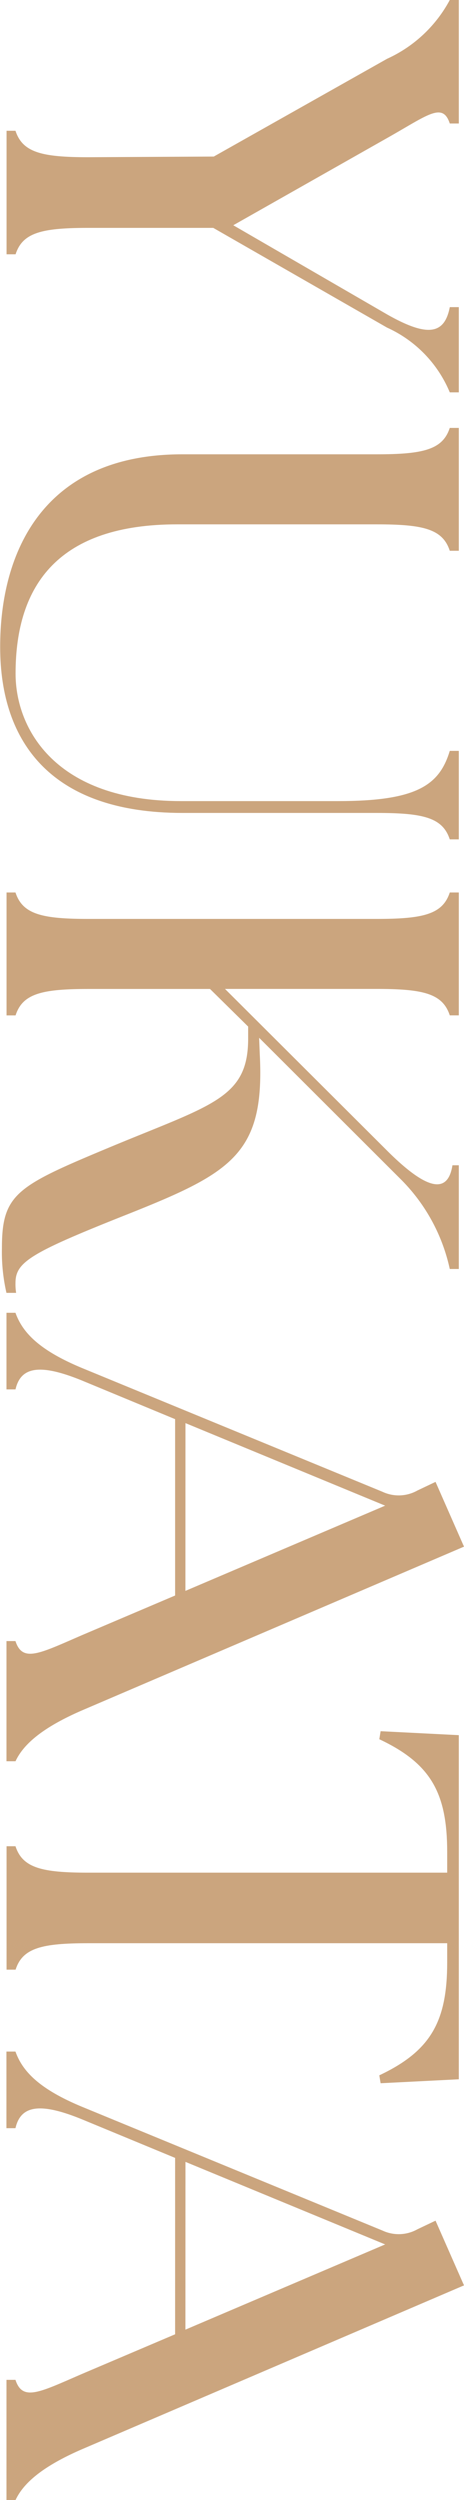<svg id="h2__item__02" xmlns="http://www.w3.org/2000/svg" width="21" height="113" viewBox="0 0 21 113">
  <path id="パス_4029" data-name="パス 4029" d="M5.911,20.064c.985-.322,1.195-1.2,1.195-3.3l-.03-5.675L2.657,3.246A6.055,6.055,0,0,0,0,.409V0H5.582V.409C4.6.731,5.2,1.4,6.24,3.246l3.941,6.961,4.03-6.961c1.045-1.843.9-2.6-.329-2.838V0h3.852V.409a5.552,5.552,0,0,0-2.926,2.838L10.3,11.113v5.646c0,2.105.209,2.983,1.194,3.3v.409H5.911Z" transform="translate(20.765 0) rotate(90)" fill="#cba57e"/>
  <path id="パス_4030" data-name="パス 4030" d="M1.193,12.518v-8.8C1.193,1.609.984.731,0,.409V0H5.553V.409c-.985.322-1.194,1.2-1.194,3.3v9.039c0,5.322,2.687,7.312,6.747,7.312,2.507,0,5.762-1.814,5.762-7.487V5.469c0-3.567-.718-4.591-2.27-5.06V0h4V.409c-.985.322-1.195,1.2-1.195,3.3v8.8c0,5.879-3.135,8.248-7.494,8.248C5.612,20.765,1.193,18.806,1.193,12.518Z" transform="translate(20.765 19.341) rotate(90)" fill="#cba57e"/>
  <path id="パス_4031" data-name="パス 4031" d="M0,20.064c.986-.322,1.195-1.2,1.195-3.3V3.714C1.195,1.609.986.731,0,.409V0H5.554V.409c-.985.322-1.195,1.2-1.195,3.3v6.873L11.615,3.3c1.91-1.9,2-2.808.715-3.012V0h4.688V.409a8.169,8.169,0,0,0-4.09,2.253L6.568,9.037l.746-.029c4.479-.234,5.345,1.257,7.2,5.908,1.762,4.446,2.179,5.148,3.134,5.148a2.473,2.473,0,0,0,.449-.029v.438a8.244,8.244,0,0,1-2.031.205c-2.478,0-2.807-.7-4.6-5C9.584,11.142,9.285,9.534,6.6,9.534H6.061l-1.7,1.726v5.5c0,2.105.209,2.983,1.195,3.3v.409H0Z" transform="translate(20.765 40.339) rotate(90)" fill="#cba57e"/>
  <path id="パス_4032" data-name="パス 4032" d="M0,20.3c.9-.322,1.7-1.083,2.509-3.042L8.092,3.686a1.727,1.727,0,0,0-.06-1.579l-.389-.819L10.57,0l7.4,17.285c.836,1.931,1.612,2.691,2.3,3.013v.409H14.839V20.3c.985-.322.567-1.083-.269-3.013l-1.791-4.212H4.808L3.076,17.256c-.806,1.96-.627,2.808.387,3.042v.409H0Zm12.57-7.692L8.718,3.569,4.987,12.606Z" transform="translate(21 59.336) rotate(90)" fill="#cba57e"/>
  <path id="パス_4033" data-name="パス 4033" d="M5.2,20.064c.985-.322,1.194-1.2,1.194-3.3V.526H5.463c-2.657,0-4,.731-5.1,3.072L0,3.539.179,0H15.733l.179,3.539-.358.059C14.45,1.257,13.106.526,10.449.526H9.583V16.759c0,2.105.209,2.983,1.195,3.3v.409H5.2Z" transform="translate(20.765 78.248) rotate(90)" fill="#cba57e"/>
  <path id="パス_4034" data-name="パス 4034" d="M0,20.3c.9-.322,1.7-1.083,2.508-3.042L8.092,3.686a1.735,1.735,0,0,0-.06-1.579l-.389-.819L10.568,0l7.405,17.285c.836,1.931,1.612,2.691,2.3,3.013v.409H14.838V20.3c.985-.322.568-1.083-.268-3.013l-1.791-4.212H4.806l-1.73,4.183c-.807,1.96-.628,2.808.387,3.042v.409H0Zm12.569-7.692L8.717,3.569,4.986,12.606Z" transform="translate(21 92.728) rotate(90)" fill="#cba57e"/>
</svg>
